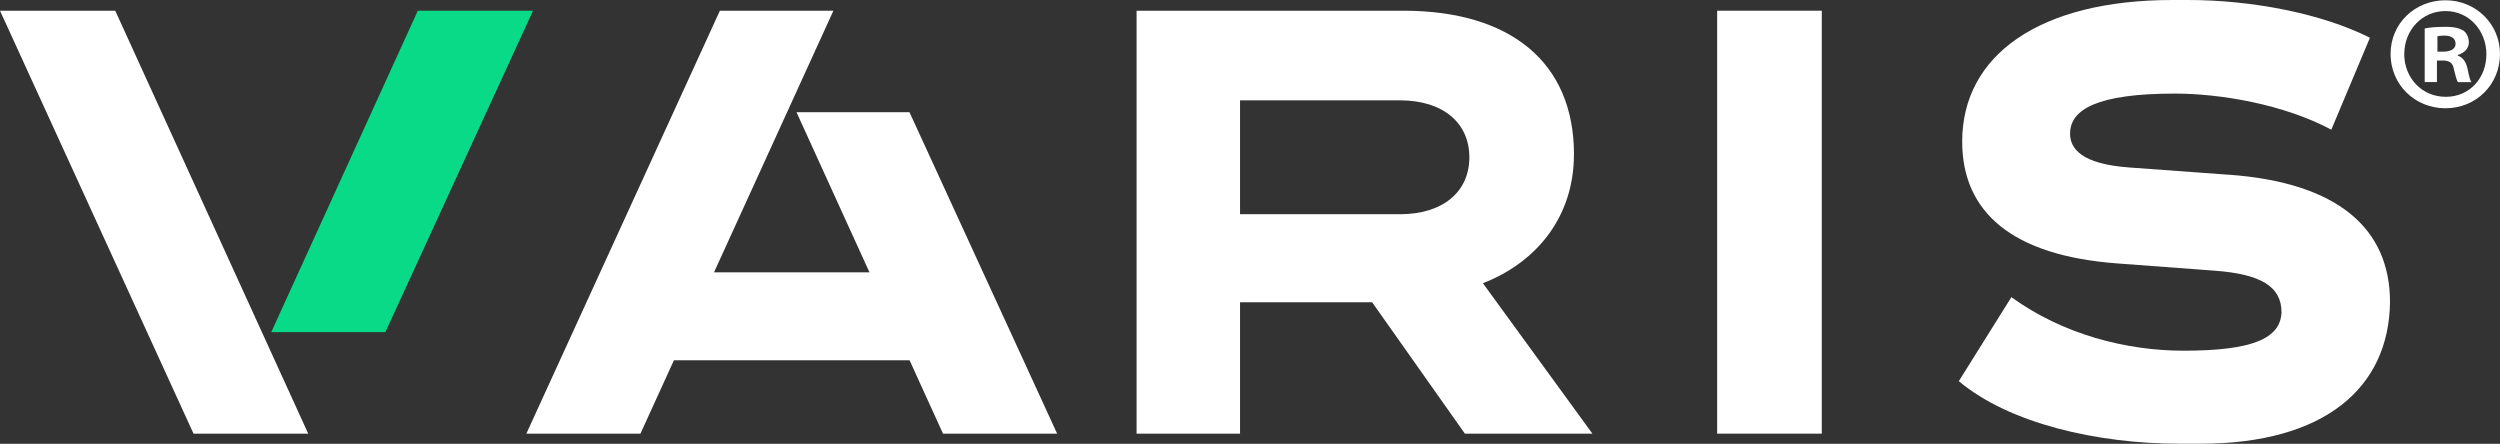 <svg xmlns="http://www.w3.org/2000/svg" width="676" height="120" viewBox="0 0 676 120" fill="none"><rect x="0" y="0" width="676" height="120" fill="#333333" stroke="none"/><g clip-path="url(#clip0_491_680)"><path d="M215.375 30.343L235.107 73.641H193.07L225.353 2.896H194.656L142.327 117.255H173.174L182.224 97.424H245.953L254.988 117.255H285.85L245.923 30.343H215.375Z" fill="white"></path><path d="M0 2.896L52.329 117.255H83.341L31.161 2.896H0Z" fill="white"></path><path d="M112.976 2.896L73.348 89.808H104.21L144.137 2.896H112.976Z" fill="#08DA87"></path><path d="M425.604 41.775C425.604 16.77 408.356 2.896 379.468 2.896H307.333V117.255H335.307V81.724H371.016L396.104 117.255H430.586L400.98 76.582C415.94 70.745 425.589 58.213 425.589 41.79L425.604 41.775ZM335.307 27.131H378.556C390.194 27.131 397.315 33.224 397.315 42.529C397.315 51.834 390.209 57.926 378.556 57.926H335.307V27.131Z" fill="white"></path><path d="M602.862 47.264L575.785 45.288C562.935 44.368 559.748 40.251 559.748 36.134C559.748 29.574 567.153 25.306 588.037 25.306C600.439 25.306 617.523 28.202 630.388 35.063L640.83 10.21C627.83 3.65 608.921 0 591.672 0H587.439C551.445 0 530.577 14.945 530.577 38.276C530.577 57.338 544.04 69.071 572.314 71.213L598.778 73.188C611.329 74.108 616.924 77.456 616.924 84.469C616.625 91.482 609.205 94.83 590.46 94.83C574.887 94.83 557.788 90.411 543.876 80.352L529.664 103.064C543.277 114.495 567.018 119.985 589.398 119.985H594.993C628.563 119.985 645.961 104.889 646.26 81.709C646.26 61.576 631.899 49.391 602.847 47.249L602.862 47.264Z" fill="white"></path><path d="M492.609 2.896H464.32V117.255H492.609V2.896Z" fill="white"></path><path d="M676 14.583C676 22.818 669.597 29.272 661.25 29.272C652.902 29.272 646.41 22.818 646.41 14.583C646.41 6.349 652.992 0.075 661.25 0.075C669.507 0.075 676 6.53 676 14.583ZM650.105 14.583C650.105 21.038 654.847 26.181 661.339 26.181C667.832 26.181 672.32 21.053 672.32 14.674C672.32 8.295 667.667 2.986 661.265 2.986C654.862 2.986 650.12 8.204 650.12 14.583H650.105ZM658.976 22.199H655.64V7.691C656.956 7.42 658.796 7.254 661.175 7.254C663.898 7.254 665.124 7.691 666.171 8.31C666.964 8.928 667.578 10.074 667.578 11.492C667.578 13.09 666.351 14.327 664.586 14.855V15.036C665.992 15.564 666.785 16.634 667.219 18.58C667.652 20.797 667.922 21.672 668.266 22.214H664.661C664.227 21.687 663.957 20.36 663.524 18.67C663.254 17.072 662.387 16.363 660.532 16.363H658.946V22.199H658.976ZM659.066 13.965H660.651C662.491 13.965 663.987 13.347 663.987 11.839C663.987 10.511 663.015 9.622 660.921 9.622C660.038 9.622 659.425 9.712 659.081 9.803V13.965H659.066Z" fill="white"></path></g><defs><clipPath id="clip0_491_680"><rect width="676" height="120" fill="white"></rect></clipPath></defs></svg>